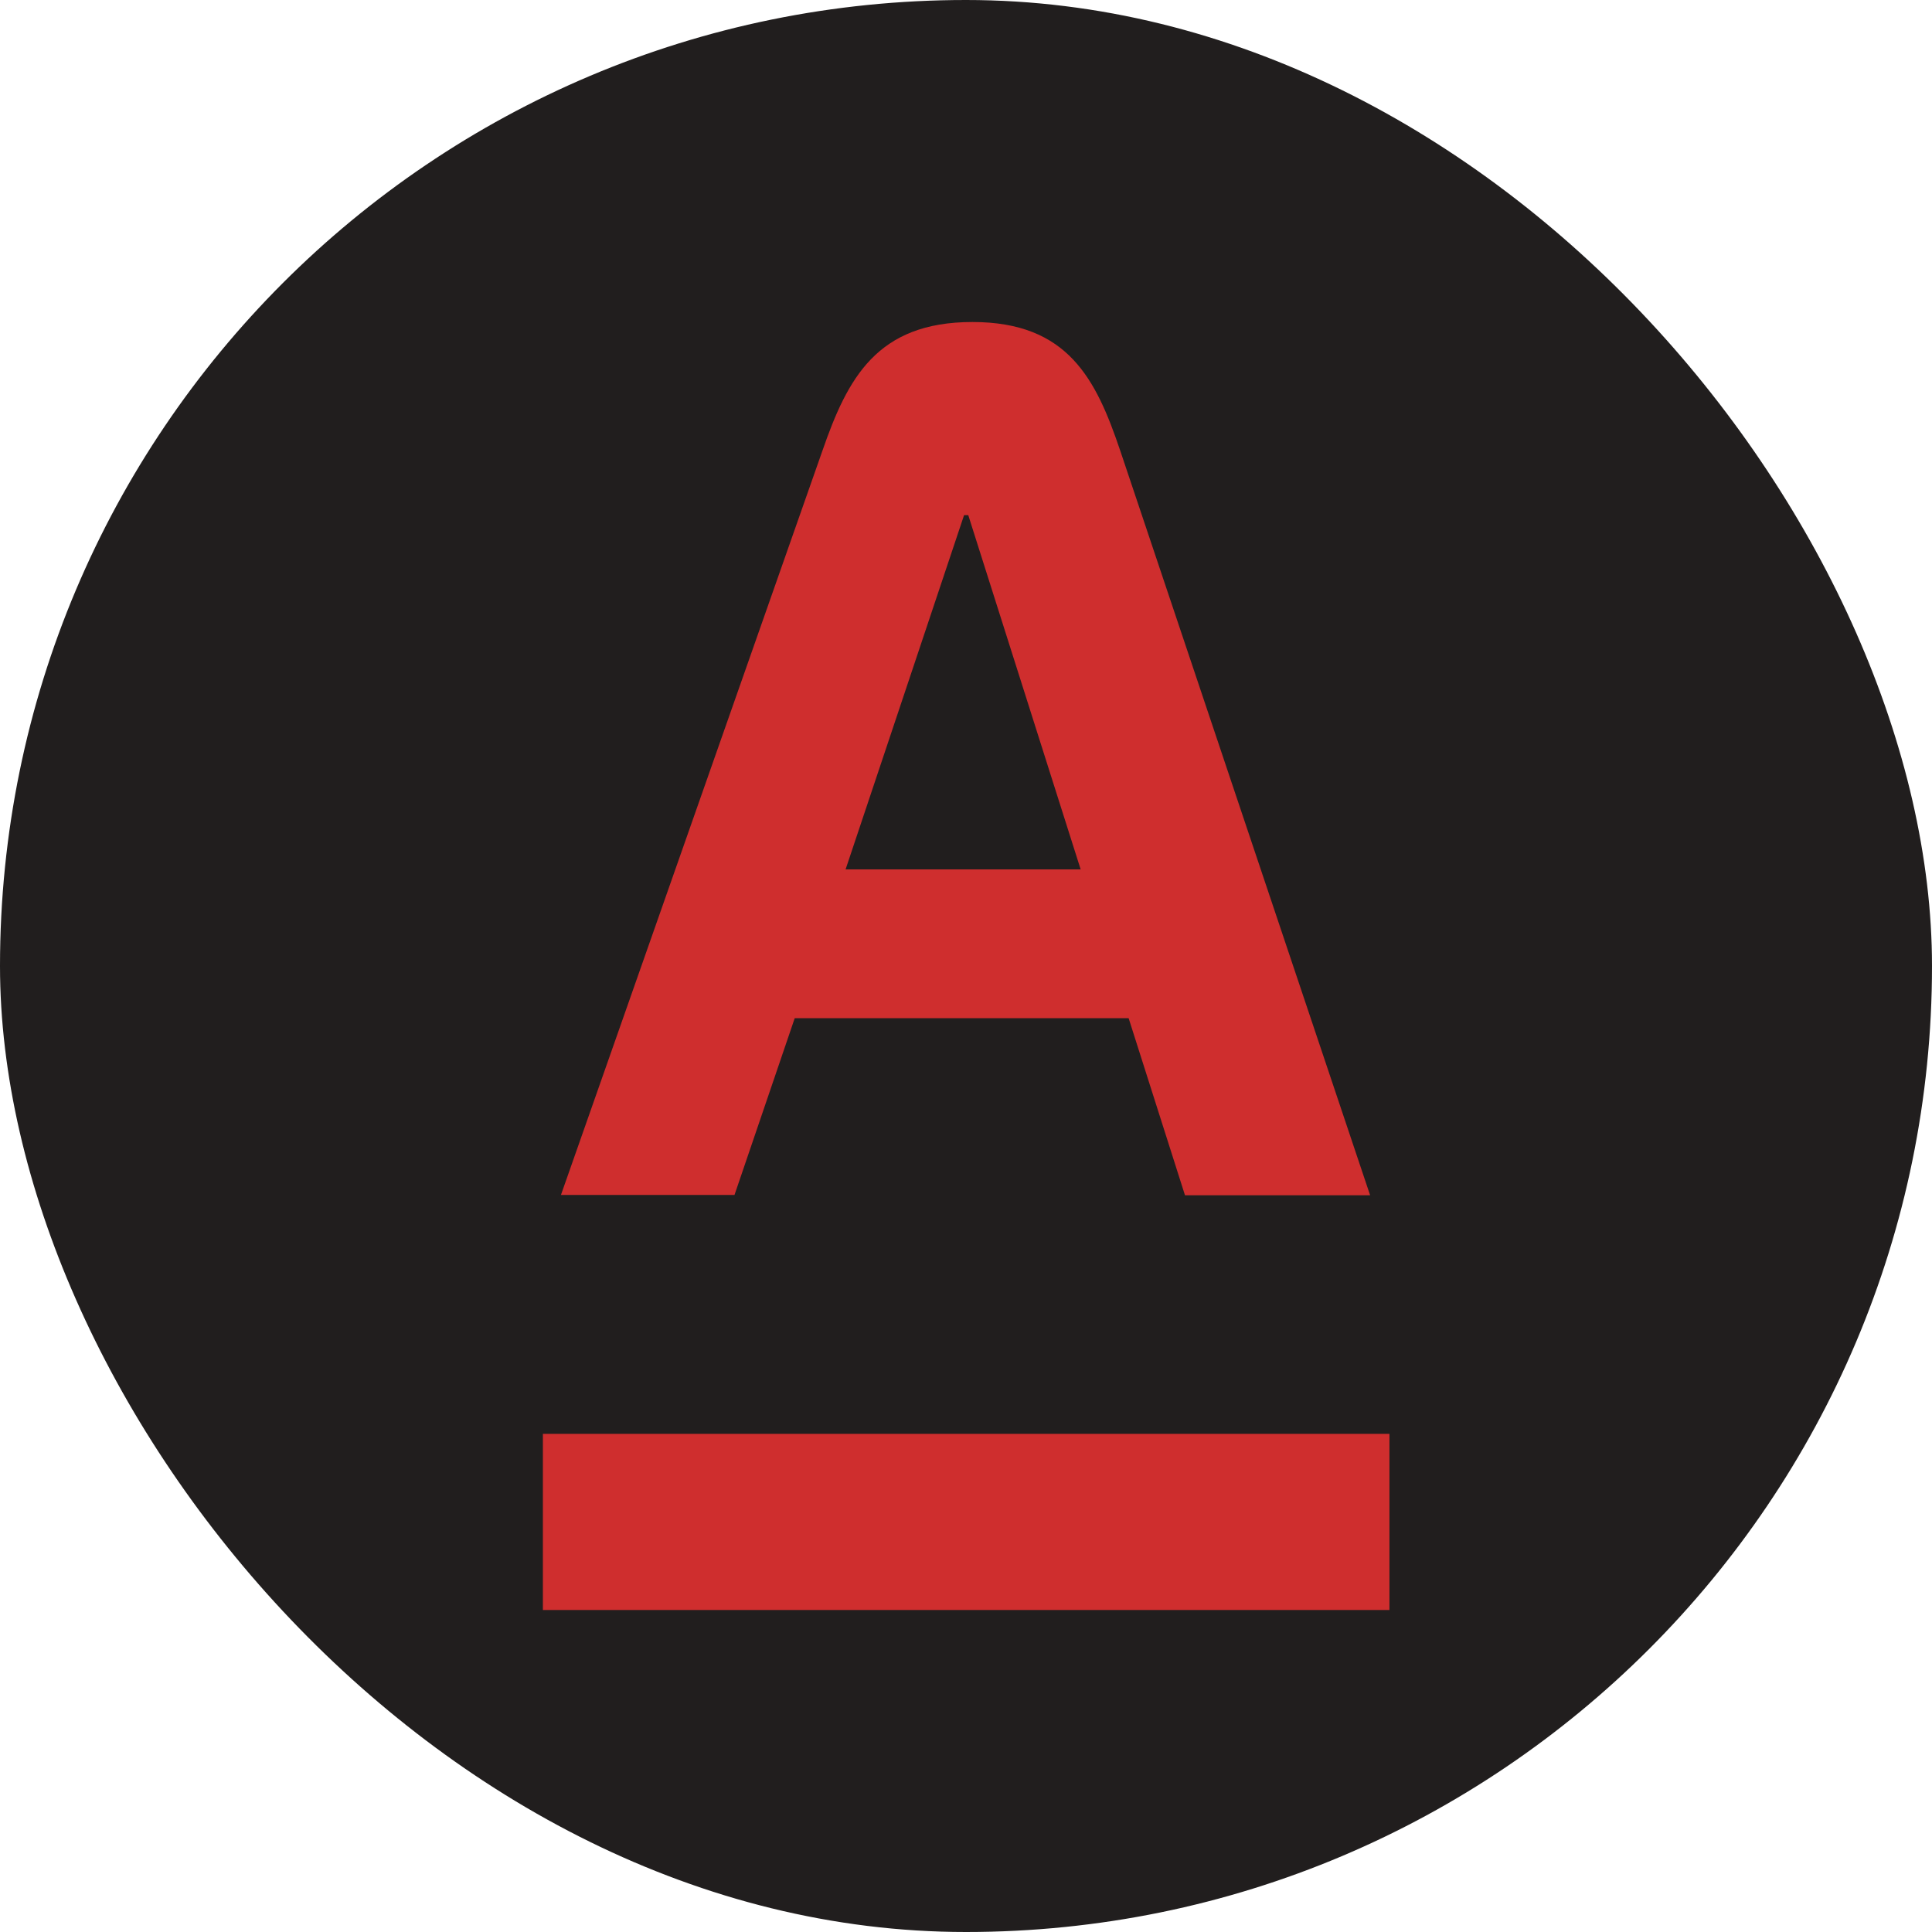 <?xml version="1.0" encoding="UTF-8"?> <svg xmlns="http://www.w3.org/2000/svg" width="40" height="40" viewBox="0 0 40 40" fill="none"><rect width="40" height="40" rx="20" fill="#211E1E"></rect><path d="M11.24 29.686H28.767V33.333H11.24V29.686ZM16.454 21.08H23.367L24.534 24.747H28.367L23.194 9.333C22.694 7.853 22.114 6.667 20.134 6.667C18.154 6.667 17.547 7.833 17.027 9.333L11.614 24.74H15.207L16.454 21.08V21.08ZM19.96 10.666H20.047L22.374 18H17.507L19.96 10.666V10.666Z" fill="#CF2E2E"></path></svg> 